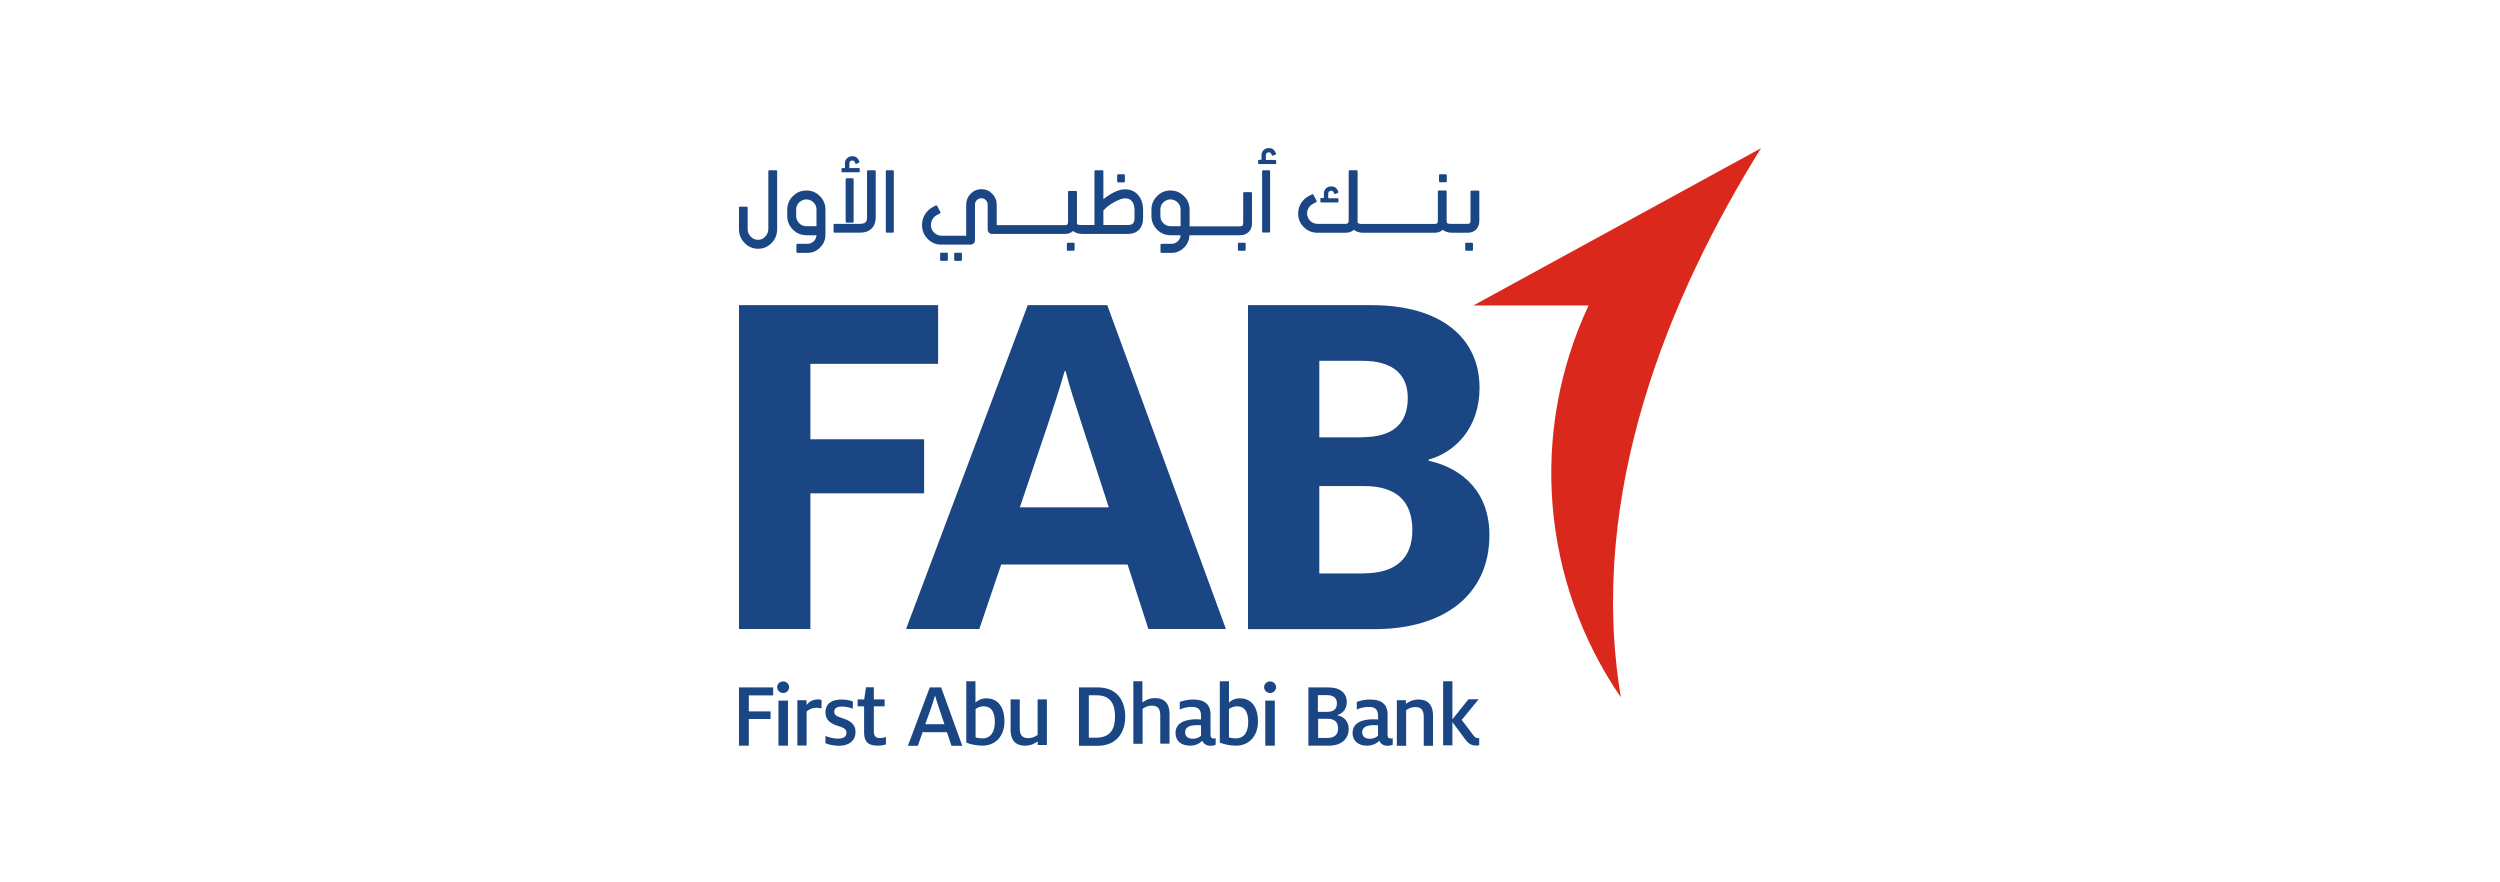 <svg width="170" height="60" viewBox="0 0 170 60" fill="none" xmlns="http://www.w3.org/2000/svg">
<g clip-path="url(#clip0_2589_28836)">
<path d="M119.75 10.077L100.186 20.773H108.023C103.973 29.425 104.819 39.562 110.22 47.423C107.887 33.467 113.599 19.958 119.75 10.077Z" fill="#DA291C"/>
<path d="M52.934 50.706H53.581V47.639H52.934V50.706ZM52.846 46.728C52.846 46.512 53.022 46.336 53.254 46.336C53.485 46.336 53.661 46.52 53.661 46.728C53.661 46.944 53.485 47.127 53.254 47.127C53.022 47.119 52.846 46.936 52.846 46.728Z" fill="#1B4684"/>
<path d="M54.22 47.615H54.843V47.934C55.027 47.711 55.275 47.559 55.61 47.559C55.698 47.559 55.794 47.575 55.866 47.599V48.174C55.794 48.158 55.682 48.126 55.546 48.126C55.203 48.126 55.011 48.246 54.851 48.382V50.698H54.22V47.615Z" fill="#1B4684"/>
<path d="M56.13 50.538V50.043C56.329 50.131 56.689 50.227 56.968 50.227C57.368 50.227 57.559 50.099 57.559 49.819C57.559 49.564 57.368 49.492 56.992 49.364C56.545 49.236 56.13 48.997 56.13 48.445C56.13 47.838 56.569 47.567 57.224 47.567C57.544 47.567 57.839 47.639 57.991 47.694V48.198C57.831 48.126 57.551 48.046 57.248 48.046C56.896 48.046 56.729 48.174 56.729 48.398C56.729 48.621 56.888 48.709 57.28 48.837C57.703 48.973 58.175 49.172 58.175 49.779C58.175 50.363 57.727 50.714 57.056 50.714C56.705 50.706 56.353 50.642 56.13 50.538Z" fill="#1B4684"/>
<path d="M58.758 49.819V48.03H58.318V47.559H58.766L58.886 46.736H59.421V47.559H60.156V48.03H59.421V49.724C59.421 50.043 59.541 50.187 59.836 50.187C59.996 50.187 60.14 50.147 60.244 50.115V50.618C60.124 50.658 59.94 50.706 59.684 50.706C59.069 50.706 58.758 50.467 58.758 49.819Z" fill="#1B4684"/>
<path d="M64.222 49.244L63.838 48.102C63.751 47.838 63.639 47.511 63.591 47.319H63.575C63.527 47.511 63.415 47.838 63.327 48.102L62.92 49.244H64.222ZM63.223 46.744H63.998L65.436 50.714H64.701L64.39 49.788H62.736L62.416 50.714H61.737L63.223 46.744Z" fill="#1B4684"/>
<path d="M67.649 49.108C67.649 48.493 67.465 48.03 66.882 48.03C66.674 48.03 66.467 48.11 66.339 48.214V50.139C66.467 50.187 66.65 50.211 66.818 50.211C67.393 50.203 67.649 49.731 67.649 49.108ZM65.708 50.498V46.328H66.331V47.782C66.443 47.654 66.706 47.487 67.066 47.487C67.945 47.487 68.304 48.19 68.304 49.068C68.304 49.963 67.777 50.706 66.794 50.706C66.395 50.706 65.987 50.61 65.708 50.498Z" fill="#1B4684"/>
<path d="M68.719 49.612V47.559H69.343V49.508C69.343 49.939 69.47 50.195 69.934 50.195C70.181 50.195 70.405 50.083 70.557 49.979V47.559H71.188V50.658H70.565V50.411C70.413 50.531 70.118 50.706 69.718 50.706C68.967 50.706 68.719 50.243 68.719 49.612Z" fill="#1B4684"/>
<path d="M74.535 50.163C75.566 50.163 75.821 49.492 75.821 48.733C75.821 47.966 75.582 47.279 74.575 47.279H74.04V50.163H74.535ZM73.369 46.744H74.647C76.005 46.744 76.516 47.703 76.516 48.733C76.516 49.708 76.021 50.714 74.623 50.714H73.369V46.744Z" fill="#1B4684"/>
<path d="M77.067 46.328H77.683V47.766C77.842 47.647 78.13 47.471 78.529 47.471C79.272 47.471 79.528 47.934 79.528 48.549V50.57H78.897V48.653C78.897 48.23 78.769 47.982 78.314 47.982C78.066 47.982 77.842 48.094 77.698 48.198V50.578H77.067V46.328Z" fill="#1B4684"/>
<path d="M81.669 50.027V49.316C81.621 49.316 81.509 49.308 81.421 49.308C80.886 49.308 80.59 49.452 80.59 49.795C80.59 50.075 80.782 50.235 81.11 50.235C81.357 50.235 81.557 50.139 81.669 50.027ZM81.757 50.363C81.613 50.538 81.301 50.706 80.926 50.706C80.327 50.706 79.935 50.387 79.935 49.843C79.935 49.212 80.487 48.909 81.357 48.909C81.461 48.909 81.581 48.917 81.669 48.925V48.685C81.669 48.246 81.485 48.07 81.022 48.07C80.694 48.07 80.415 48.166 80.223 48.246V47.734C80.447 47.647 80.766 47.567 81.134 47.567C81.876 47.567 82.316 47.87 82.316 48.581V49.963C82.316 50.155 82.404 50.219 82.547 50.219C82.579 50.219 82.627 50.211 82.667 50.203V50.642C82.588 50.674 82.484 50.714 82.3 50.714C82.028 50.706 81.837 50.578 81.757 50.363Z" fill="#1B4684"/>
<path d="M84.88 49.108C84.88 48.493 84.697 48.03 84.113 48.03C83.906 48.03 83.698 48.11 83.57 48.214V50.139C83.698 50.187 83.882 50.211 84.049 50.211C84.633 50.203 84.88 49.731 84.88 49.108ZM82.947 50.498V46.328H83.57V47.782C83.682 47.654 83.946 47.487 84.305 47.487C85.184 47.487 85.543 48.19 85.543 49.068C85.543 49.963 85.016 50.706 84.034 50.706C83.634 50.706 83.227 50.61 82.947 50.498Z" fill="#1B4684"/>
<path d="M86.038 50.706H86.686V47.639H86.038V50.706ZM85.959 46.728C85.959 46.512 86.134 46.336 86.366 46.336C86.598 46.336 86.773 46.52 86.773 46.728C86.773 46.944 86.598 47.127 86.366 47.127C86.134 47.119 85.959 46.936 85.959 46.728Z" fill="#1B4684"/>
<path d="M90.272 50.179C90.744 50.179 90.991 49.955 90.991 49.54C90.991 49.117 90.76 48.877 90.288 48.877H89.633V50.179H90.272ZM90.248 48.406C90.704 48.406 90.911 48.198 90.911 47.822C90.911 47.495 90.712 47.271 90.248 47.271H89.617V48.406H90.248ZM88.97 46.744H90.328C91.151 46.744 91.582 47.143 91.582 47.75C91.582 48.222 91.279 48.533 90.943 48.621V48.637C91.375 48.725 91.71 49.037 91.71 49.564C91.71 50.259 91.199 50.706 90.368 50.706H88.97V46.744Z" fill="#1B4684"/>
<path d="M93.707 50.027V49.316C93.66 49.316 93.548 49.308 93.46 49.308C92.925 49.308 92.629 49.452 92.629 49.795C92.629 50.075 92.821 50.235 93.148 50.235C93.396 50.235 93.596 50.139 93.707 50.027ZM93.795 50.363C93.652 50.538 93.34 50.706 92.965 50.706C92.365 50.706 91.974 50.387 91.974 49.843C91.974 49.212 92.525 48.909 93.396 48.909C93.5 48.909 93.62 48.917 93.707 48.925V48.685C93.707 48.246 93.524 48.07 93.06 48.07C92.733 48.07 92.453 48.166 92.262 48.246V47.734C92.485 47.647 92.805 47.567 93.172 47.567C93.915 47.567 94.355 47.87 94.355 48.581V49.963C94.355 50.155 94.442 50.219 94.586 50.219C94.618 50.219 94.666 50.211 94.706 50.203V50.642C94.626 50.674 94.522 50.714 94.339 50.714C94.067 50.706 93.875 50.578 93.795 50.363Z" fill="#1B4684"/>
<path d="M94.986 47.615H95.601V47.862C95.76 47.742 96.048 47.567 96.448 47.567C97.19 47.567 97.446 48.038 97.446 48.661V50.714H96.815V48.765C96.815 48.334 96.687 48.078 96.232 48.078C95.984 48.078 95.752 48.19 95.617 48.294V50.714H94.986V47.615Z" fill="#1B4684"/>
<path d="M99.635 50.275L98.764 49.1V50.682H98.133V46.328H98.764V48.917L99.851 47.551H100.546L99.395 48.957L100.194 50.003C100.29 50.139 100.378 50.195 100.514 50.195C100.53 50.195 100.538 50.195 100.586 50.187V50.674C100.522 50.69 100.458 50.698 100.402 50.698C100.106 50.706 99.891 50.618 99.635 50.275Z" fill="#1B4684"/>
<path d="M50.25 46.744H52.575V47.287H50.921V48.374H52.399V48.893H50.921V50.706H50.25V46.744Z" fill="#1B4684"/>
<path d="M84.864 20.75H93.252C98.029 20.75 100.609 23.01 100.609 26.373C100.609 29.098 98.948 30.759 97.142 31.254V31.326C99.515 31.854 101.281 33.515 101.281 36.383C101.281 40.417 98.237 42.782 93.46 42.782H84.864V20.75ZM92.613 29.729C94.81 29.729 95.728 28.738 95.728 27.044C95.728 25.527 94.778 24.536 92.653 24.536H89.713V29.737H92.613V29.729ZM92.717 38.987C94.874 38.987 96.04 37.997 96.04 36.056C96.04 34.074 94.946 33.052 92.749 33.052H89.713V38.995H92.717V38.987Z" fill="#1B4684"/>
<path d="M69.886 20.75H75.294L83.362 42.774H78.09L76.676 38.388H68.08L66.594 42.774H61.61L69.886 20.75ZM75.398 34.498L73.56 28.842C73.137 27.532 72.714 26.262 72.466 25.239H72.394C72.115 26.23 71.683 27.572 71.26 28.842L69.35 34.498H75.398Z" fill="#1B4684"/>
<path d="M50.25 20.75H63.791V24.744H55.107V29.872H62.84V33.547H55.107V42.774H50.25V20.75Z" fill="#1B4684"/>
<path d="M55.522 15.381H54.835C54.644 15.381 54.484 15.317 54.348 15.181C54.212 15.038 54.14 14.878 54.14 14.686V14.255C54.14 14.063 54.204 13.895 54.34 13.768C54.484 13.632 54.644 13.56 54.835 13.56C55.027 13.56 55.187 13.632 55.323 13.768C55.458 13.895 55.522 14.063 55.522 14.255V15.381ZM54.835 12.953C54.476 12.953 54.172 13.081 53.917 13.336C53.661 13.592 53.533 13.895 53.533 14.255V14.686C53.533 15.046 53.661 15.357 53.917 15.613C54.172 15.868 54.476 15.996 54.835 15.996H55.522C55.514 16.156 55.45 16.292 55.331 16.412C55.211 16.515 55.075 16.579 54.915 16.579H54.228C54.18 16.579 54.156 16.603 54.156 16.659V17.115C54.156 17.171 54.18 17.195 54.228 17.195H54.915C55.243 17.195 55.53 17.075 55.77 16.827C56.01 16.587 56.13 16.3 56.13 15.964V14.255C56.13 13.895 56.002 13.584 55.754 13.336C55.498 13.081 55.195 12.953 54.835 12.953Z" fill="#1B4684"/>
<path d="M59.477 11.578H59.029C58.981 11.578 58.958 11.602 58.958 11.65V14.774C58.958 14.934 58.926 15.053 58.854 15.117C58.782 15.181 58.67 15.213 58.51 15.221H56.753C56.705 15.221 56.681 15.245 56.681 15.301V15.748C56.681 15.796 56.705 15.82 56.753 15.82H58.502C58.83 15.82 59.085 15.724 59.269 15.541C59.453 15.357 59.549 15.101 59.549 14.774V11.658C59.557 11.602 59.525 11.578 59.477 11.578Z" fill="#1B4684"/>
<path d="M57.567 12.13C57.52 12.13 57.504 12.154 57.504 12.21V15.062C57.504 15.11 57.528 15.142 57.567 15.142H57.975C58.023 15.142 58.047 15.117 58.047 15.062V12.202C58.047 12.154 58.023 12.122 57.975 12.122H57.567V12.13Z" fill="#1B4684"/>
<path d="M57.288 11.714H58.398C58.438 11.714 58.462 11.698 58.462 11.658V11.483C58.462 11.443 58.438 11.427 58.398 11.427H57.759V11.099C57.759 11.051 57.775 11.003 57.815 10.971C57.855 10.939 57.895 10.915 57.951 10.915C58.039 10.915 58.095 10.955 58.127 11.027L58.159 11.107C58.167 11.123 58.175 11.131 58.191 11.139C58.199 11.139 58.207 11.147 58.215 11.147C58.223 11.147 58.231 11.147 58.239 11.139L58.406 11.067C58.43 11.051 58.446 11.035 58.446 11.019C58.446 11.011 58.446 11.003 58.438 10.995L58.406 10.915C58.318 10.716 58.167 10.62 57.951 10.62C57.815 10.62 57.695 10.668 57.599 10.764C57.504 10.86 57.456 10.971 57.456 11.099V11.427H57.288C57.248 11.427 57.224 11.451 57.224 11.483V11.658C57.224 11.698 57.248 11.714 57.288 11.714Z" fill="#1B4684"/>
<path d="M60.715 11.578H60.307C60.26 11.578 60.236 11.602 60.236 11.658V15.748C60.236 15.796 60.26 15.82 60.307 15.82H60.715C60.763 15.82 60.779 15.796 60.779 15.748V11.658C60.787 11.602 60.763 11.578 60.715 11.578Z" fill="#1B4684"/>
<path d="M65.34 17.186H64.957C64.909 17.186 64.885 17.21 64.885 17.258V17.666C64.885 17.714 64.909 17.738 64.957 17.738H65.34C65.388 17.738 65.412 17.714 65.412 17.666V17.258C65.412 17.21 65.388 17.186 65.34 17.186Z" fill="#1B4684"/>
<path d="M64.382 17.186H63.998C63.95 17.186 63.926 17.21 63.926 17.258V17.666C63.926 17.714 63.95 17.738 63.998 17.738H64.382C64.43 17.738 64.454 17.714 64.454 17.666V17.258C64.454 17.21 64.43 17.186 64.382 17.186Z" fill="#1B4684"/>
<path d="M73.001 16.508H72.618C72.57 16.508 72.546 16.532 72.546 16.579V16.979C72.546 17.027 72.57 17.051 72.618 17.051H73.001C73.049 17.051 73.073 17.027 73.073 16.979V16.572C73.073 16.532 73.049 16.508 73.001 16.508Z" fill="#1B4684"/>
<path d="M77.147 14.838C77.147 15.005 77.115 15.125 77.043 15.189C76.972 15.269 76.852 15.301 76.692 15.301H75.03V14.318C75.214 14.103 75.462 13.911 75.773 13.743C76.085 13.568 76.324 13.488 76.5 13.488C76.756 13.488 76.94 13.591 77.043 13.799C77.115 13.935 77.147 14.095 77.147 14.294V14.838ZM76.492 12.873C76.093 12.873 75.597 13.096 75.03 13.543V11.658C75.03 11.602 75.006 11.578 74.95 11.578H74.495C74.447 11.578 74.423 11.602 74.423 11.658V15.301H73.928H73.736H73.513C73.377 15.301 73.289 15.285 73.249 15.245C73.233 15.229 73.233 15.197 73.233 15.165V13.064C73.233 13.016 73.209 12.984 73.153 12.984H72.698C72.65 12.984 72.626 13.008 72.626 13.064V15.093C72.626 15.173 72.61 15.229 72.578 15.261C72.546 15.293 72.498 15.309 72.426 15.309H71.635H68.312H67.777V13.919C67.777 13.631 67.673 13.384 67.473 13.176C67.273 12.968 67.026 12.864 66.738 12.864C66.451 12.864 66.211 12.968 66.003 13.176C65.804 13.384 65.7 13.631 65.7 13.919V16.028H64.022C63.83 16.028 63.655 15.956 63.511 15.812C63.367 15.668 63.303 15.501 63.303 15.293C63.303 15.149 63.343 15.021 63.415 14.902C63.487 14.782 63.591 14.686 63.711 14.622L63.91 14.518C63.942 14.502 63.958 14.486 63.958 14.462C63.958 14.446 63.95 14.438 63.942 14.422L63.735 14.015C63.727 13.999 63.711 13.983 63.687 13.975C63.679 13.975 63.671 13.967 63.663 13.967C63.655 13.967 63.639 13.967 63.631 13.975L63.431 14.079C63.207 14.199 63.032 14.366 62.896 14.582C62.76 14.806 62.696 15.045 62.696 15.293C62.696 15.668 62.824 15.98 63.08 16.244C63.335 16.507 63.647 16.635 63.998 16.635H65.995C66.075 16.635 66.147 16.603 66.211 16.547C66.275 16.491 66.299 16.419 66.299 16.34V13.919C66.299 13.799 66.339 13.695 66.427 13.607C66.515 13.52 66.61 13.48 66.73 13.48C66.85 13.48 66.954 13.52 67.034 13.607C67.122 13.695 67.162 13.799 67.162 13.919V15.605C67.162 15.692 67.194 15.764 67.249 15.82C67.305 15.884 67.377 15.908 67.465 15.908H68.304H71.627H72.41C72.634 15.908 72.826 15.844 72.969 15.708C73.129 15.844 73.345 15.908 73.616 15.908H73.728H73.92H76.676C77.011 15.908 77.267 15.812 77.451 15.621C77.635 15.429 77.73 15.173 77.73 14.83V14.287C77.73 13.863 77.619 13.52 77.387 13.256C77.171 13 76.868 12.873 76.492 12.873Z" fill="#1B4684"/>
<path d="M76.037 12.401H76.42C76.468 12.401 76.492 12.377 76.492 12.329V11.922C76.492 11.874 76.468 11.85 76.42 11.85H76.037C75.989 11.85 75.965 11.874 75.965 11.922V12.329C75.973 12.377 75.997 12.401 76.037 12.401Z" fill="#1B4684"/>
<path d="M80.279 15.381H79.592C79.4 15.381 79.24 15.309 79.104 15.173C78.969 15.038 78.905 14.87 78.905 14.686V14.255C78.905 14.063 78.969 13.895 79.104 13.768C79.24 13.632 79.4 13.56 79.592 13.56C79.784 13.56 79.943 13.632 80.079 13.768C80.215 13.903 80.279 14.063 80.279 14.255V15.381ZM85.064 13.065H84.609C84.561 13.065 84.537 13.088 84.537 13.144V15.173C84.537 15.253 84.521 15.309 84.489 15.341C84.457 15.373 84.401 15.389 84.321 15.389H83.594H81.429H80.894V14.255C80.894 13.895 80.766 13.584 80.51 13.336C80.255 13.081 79.951 12.953 79.592 12.953C79.232 12.953 78.929 13.081 78.681 13.336C78.425 13.592 78.298 13.895 78.298 14.255V14.686C78.298 15.046 78.425 15.357 78.681 15.613C78.937 15.868 79.24 15.996 79.592 15.996H80.279C80.271 16.156 80.207 16.292 80.087 16.412C79.967 16.515 79.831 16.579 79.672 16.579H78.985C78.937 16.579 78.913 16.603 78.913 16.659V17.115C78.913 17.171 78.937 17.195 78.985 17.195H79.672C79.991 17.195 80.271 17.075 80.51 16.843C80.75 16.611 80.87 16.324 80.886 15.996H81.421H83.586H84.313C84.561 15.996 84.76 15.924 84.912 15.773C85.064 15.621 85.136 15.421 85.136 15.173V13.136C85.136 13.088 85.112 13.065 85.064 13.065Z" fill="#1B4684"/>
<path d="M84.632 16.508H84.249C84.201 16.508 84.177 16.532 84.177 16.579V16.979C84.177 17.027 84.201 17.051 84.249 17.051H84.632C84.68 17.051 84.704 17.027 84.704 16.979V16.572C84.704 16.532 84.68 16.508 84.632 16.508Z" fill="#1B4684"/>
<path d="M86.718 10.875H86.078V10.548C86.078 10.492 86.094 10.452 86.134 10.412C86.174 10.38 86.214 10.356 86.27 10.356C86.35 10.356 86.414 10.396 86.446 10.468L86.486 10.548C86.494 10.572 86.518 10.588 86.534 10.588C86.542 10.588 86.55 10.588 86.566 10.58L86.733 10.516C86.749 10.508 86.757 10.5 86.765 10.484C86.765 10.476 86.773 10.468 86.773 10.46C86.773 10.452 86.773 10.444 86.765 10.436L86.733 10.356C86.646 10.165 86.494 10.069 86.278 10.069C86.142 10.069 86.022 10.117 85.927 10.204C85.831 10.3 85.783 10.412 85.783 10.54V10.867H85.615C85.575 10.867 85.551 10.883 85.551 10.923V11.099C85.551 11.139 85.575 11.155 85.615 11.155H86.725C86.765 11.155 86.781 11.139 86.781 11.099V10.939C86.781 10.899 86.757 10.875 86.718 10.875Z" fill="#1B4684"/>
<path d="M86.302 11.578H85.895C85.847 11.578 85.823 11.602 85.823 11.65V15.74C85.823 15.788 85.847 15.812 85.895 15.812H86.302C86.35 15.812 86.366 15.788 86.366 15.74V11.658C86.366 11.602 86.342 11.578 86.302 11.578Z" fill="#1B4684"/>
<path d="M89.849 13.768H90.96C90.999 13.768 91.015 13.752 91.015 13.712V13.536C91.015 13.496 90.999 13.48 90.96 13.48H90.32V13.16C90.32 13.113 90.336 13.065 90.376 13.025C90.416 12.993 90.456 12.969 90.512 12.969C90.6 12.969 90.656 13.009 90.688 13.081L90.72 13.16C90.728 13.184 90.752 13.192 90.776 13.192C90.784 13.192 90.792 13.192 90.808 13.184L90.975 13.12C90.983 13.113 90.999 13.104 91.007 13.088C91.007 13.081 91.007 13.072 91.007 13.065C91.007 13.056 91.007 13.049 91.007 13.041L90.975 12.961C90.888 12.769 90.736 12.673 90.52 12.673C90.384 12.673 90.264 12.721 90.169 12.809C90.073 12.905 90.025 13.017 90.025 13.144V13.464H89.849C89.809 13.464 89.785 13.488 89.785 13.52V13.696C89.785 13.752 89.809 13.768 89.849 13.768Z" fill="#1B4684"/>
<path d="M97.925 12.393H98.309C98.357 12.393 98.381 12.369 98.381 12.321V11.922C98.381 11.874 98.357 11.85 98.309 11.85H97.925C97.877 11.85 97.853 11.874 97.853 11.922V12.329C97.862 12.377 97.885 12.393 97.925 12.393Z" fill="#1B4684"/>
<path d="M100.522 12.96H100.066C100.018 12.96 99.994 12.984 99.994 13.032V15.013C99.994 15.093 99.978 15.149 99.947 15.181C99.915 15.213 99.859 15.221 99.779 15.221H99.076H98.884H98.644C98.516 15.221 98.429 15.197 98.397 15.157C98.381 15.141 98.373 15.117 98.373 15.077V13.032C98.373 12.984 98.349 12.952 98.301 12.952H97.846C97.798 12.952 97.774 12.976 97.774 13.032V15.013C97.774 15.093 97.758 15.149 97.726 15.181C97.694 15.213 97.646 15.229 97.574 15.229H93.028H92.837H92.597C92.469 15.229 92.381 15.205 92.341 15.165C92.325 15.157 92.317 15.125 92.317 15.085V11.65C92.317 11.602 92.293 11.578 92.246 11.578H91.79C91.742 11.578 91.71 11.602 91.71 11.65V15.005C91.71 15.093 91.694 15.141 91.662 15.173C91.63 15.205 91.582 15.221 91.503 15.221H89.593C89.394 15.221 89.226 15.149 89.09 15.013C88.954 14.87 88.882 14.702 88.882 14.51C88.882 14.374 88.922 14.246 88.994 14.127C89.066 14.007 89.17 13.919 89.29 13.855L89.49 13.751C89.522 13.735 89.537 13.719 89.537 13.695C89.537 13.679 89.537 13.671 89.529 13.655L89.322 13.256C89.314 13.232 89.298 13.224 89.274 13.216C89.266 13.208 89.258 13.208 89.25 13.208C89.242 13.208 89.226 13.216 89.218 13.216L89.01 13.32C88.787 13.432 88.611 13.6 88.475 13.815C88.339 14.031 88.275 14.262 88.275 14.518C88.275 14.886 88.403 15.189 88.659 15.445C88.914 15.7 89.226 15.828 89.593 15.828H91.495C91.726 15.828 91.91 15.764 92.062 15.629C92.222 15.756 92.437 15.828 92.709 15.828H92.821H93.013H97.526H97.542C97.774 15.828 97.957 15.764 98.109 15.629C98.269 15.756 98.485 15.828 98.756 15.828H98.868H99.06H99.779C100.026 15.828 100.226 15.756 100.37 15.613C100.514 15.461 100.594 15.269 100.594 15.021V13.032C100.594 12.984 100.57 12.96 100.522 12.96Z" fill="#1B4684"/>
<path d="M52.774 11.578H52.327C52.279 11.578 52.247 11.602 52.247 11.65V15.573C52.247 15.772 52.175 15.948 52.039 16.084C51.912 16.236 51.744 16.308 51.552 16.308C51.352 16.308 51.193 16.236 51.049 16.092C50.913 15.948 50.841 15.78 50.841 15.581V14.135C50.841 14.079 50.817 14.055 50.769 14.055H50.33C50.274 14.055 50.25 14.079 50.25 14.135V15.581C50.25 15.948 50.378 16.26 50.633 16.523C50.889 16.787 51.193 16.915 51.552 16.915C51.912 16.915 52.215 16.787 52.471 16.523C52.726 16.26 52.846 15.948 52.846 15.581V11.658C52.846 11.602 52.822 11.578 52.774 11.578Z" fill="#1B4684"/>
<path d="M100.09 16.508H99.707C99.659 16.508 99.635 16.532 99.635 16.579V16.979C99.635 17.027 99.659 17.051 99.707 17.051H100.09C100.138 17.051 100.162 17.027 100.162 16.979V16.572C100.162 16.532 100.138 16.508 100.09 16.508Z" fill="#1B4684"/>
</g>
<defs>
<clipPath id="clip0_2589_28836">
<rect width="69.5" height="41.54" fill="white" transform="translate(50.25 9.23)"/>
</clipPath>
</defs>
</svg>
